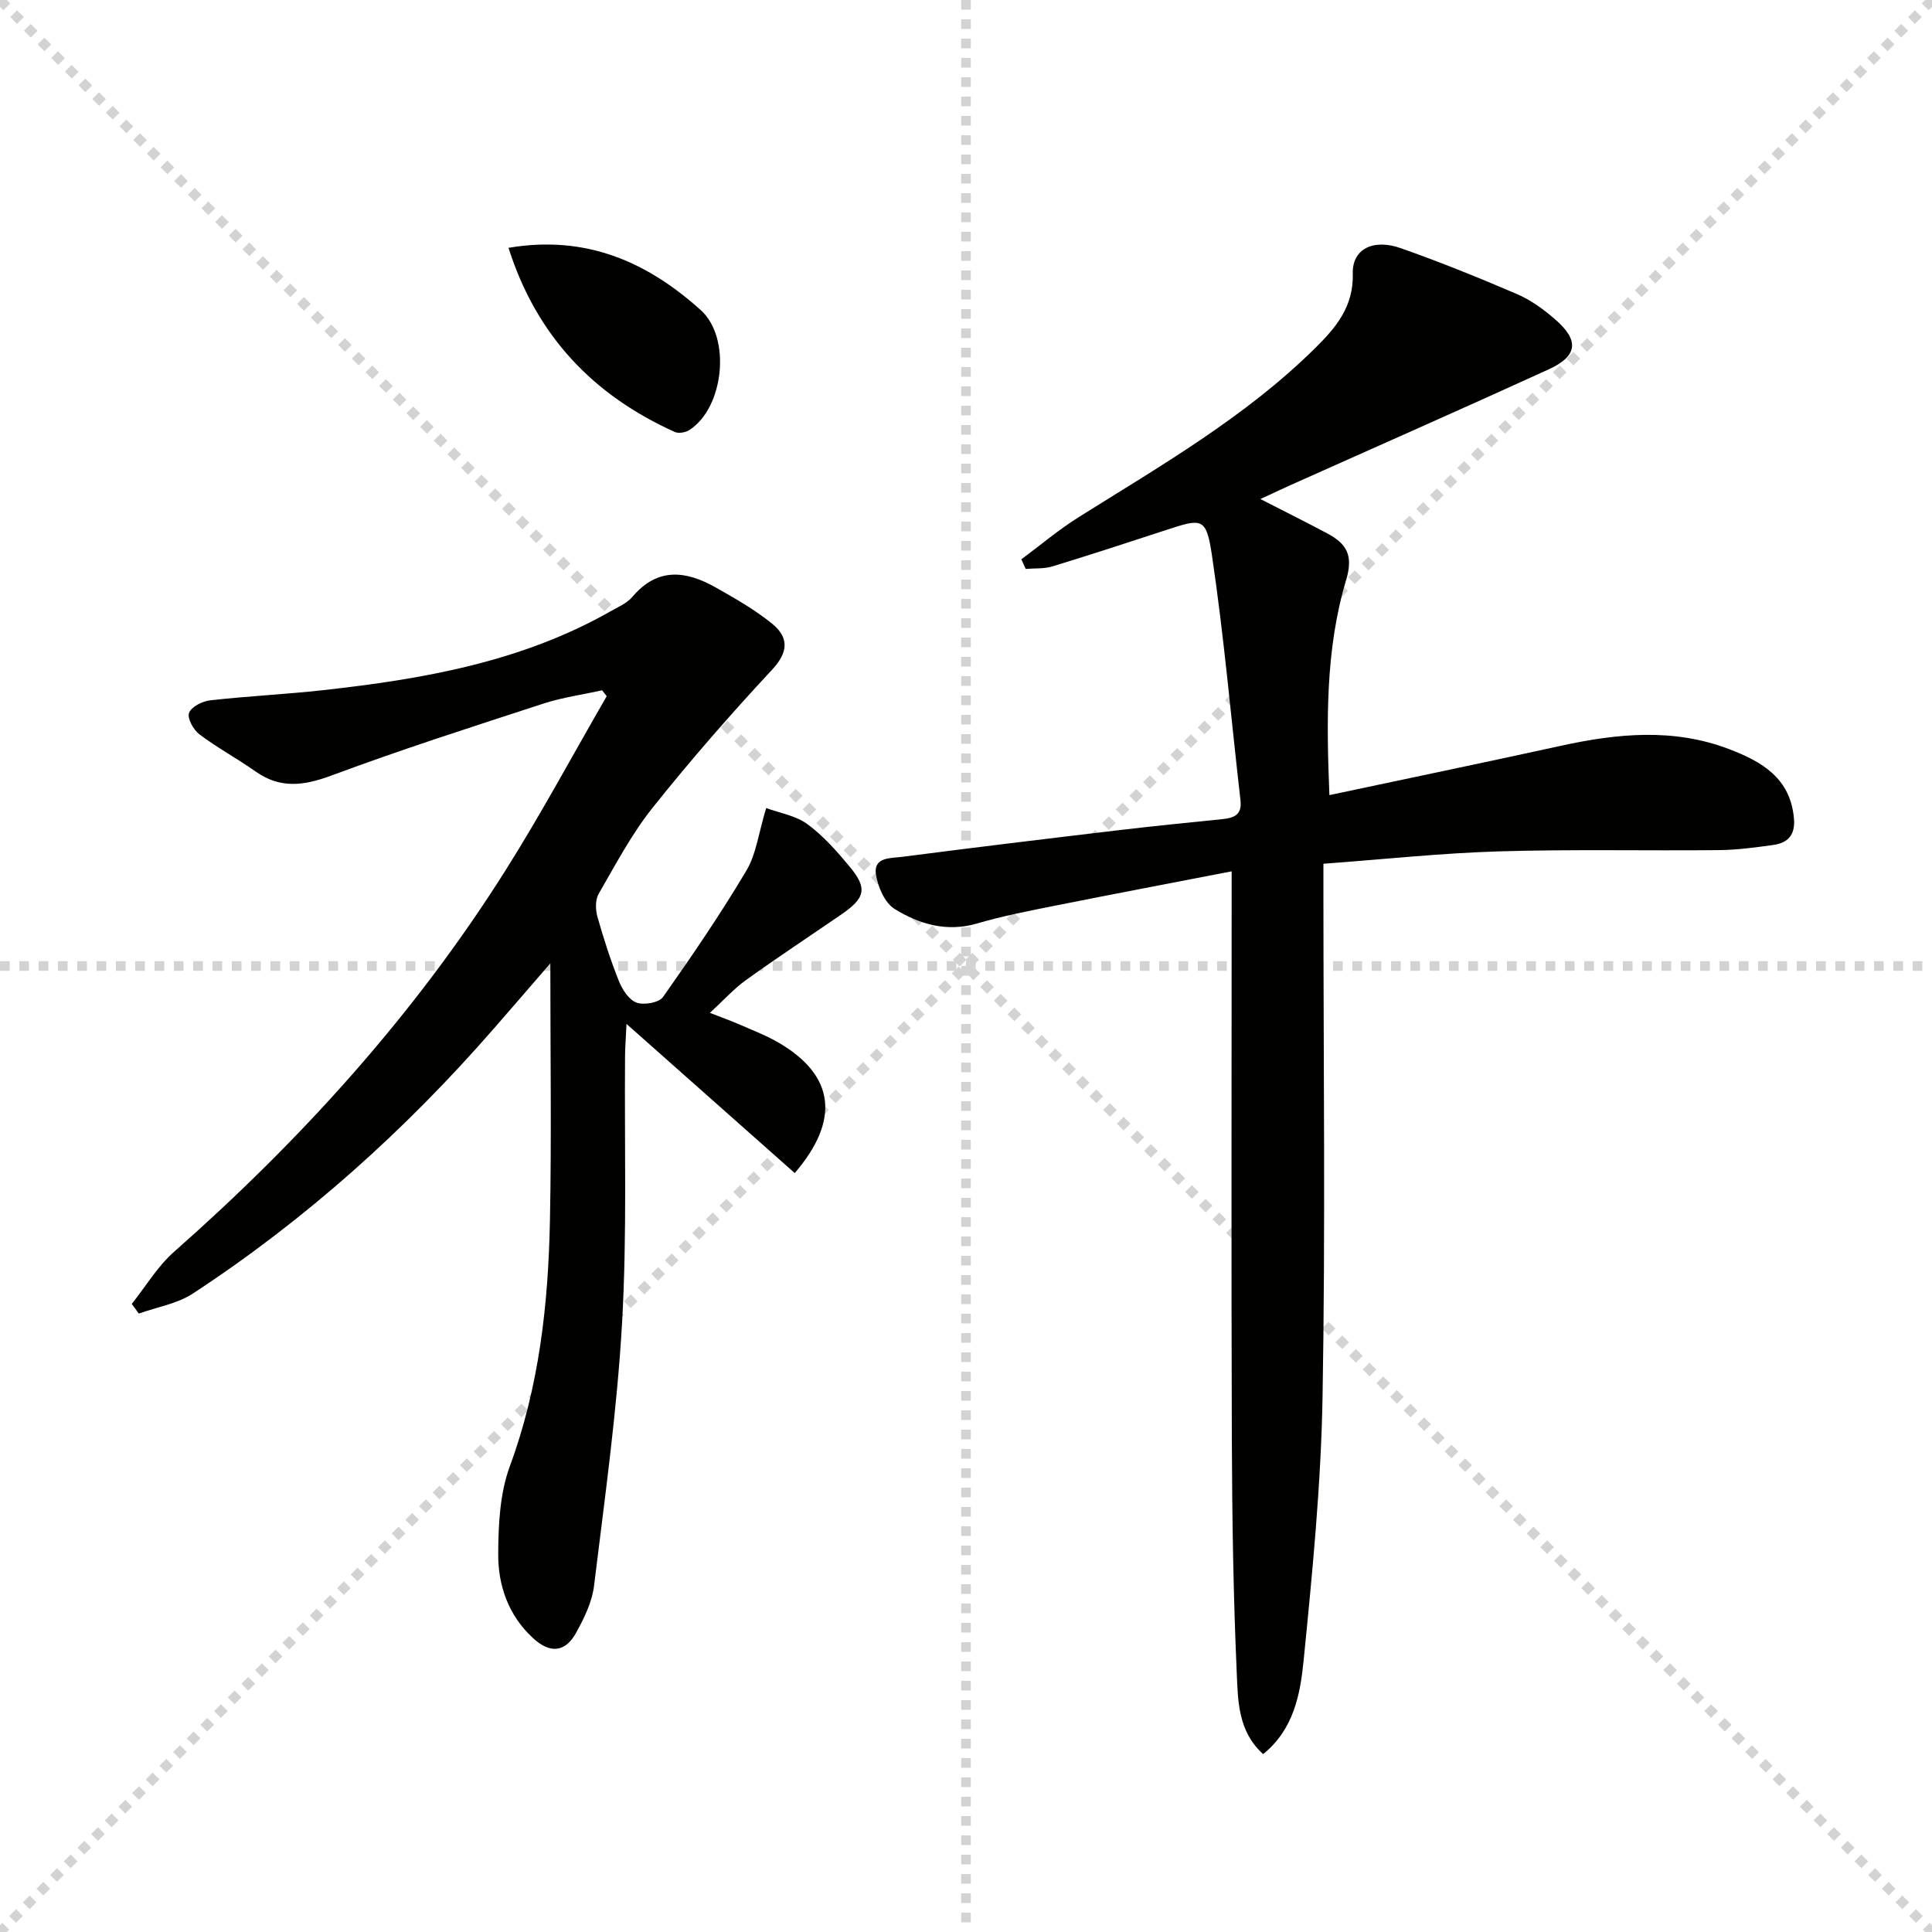 <svg enable-background="new 0 0 400 400" viewBox="0 0 400 400" xmlns="http://www.w3.org/2000/svg"><g stroke="lightgray" stroke-dasharray="1,1" stroke-width="1" transform="scale(2, 2)"><line x1="0" y1="0" x2="200" y2="200"></line><line x1="200" y1="0" x2="0" y2="200"></line><line x1="100" y1="0" x2="100" y2="200"></line><line x1="0" y1="100" x2="200" y2="100"></line></g><g fill="#010100"><path d="m211.46 115.8c3.93-2.91 7.68-6.1 11.81-8.69 17.05-10.7 34.55-20.74 49.02-35.04 4.33-4.27 7.98-8.61 7.79-15.45-.14-5.04 4.2-7.26 9.93-5.24 8.13 2.86 16.13 6.1 24.05 9.5 2.85 1.22 5.5 3.15 7.86 5.19 5.1 4.4 4.77 7.63-1.3 10.41-17.68 8.08-35.48 15.92-53.22 23.86-1.96.88-3.9 1.8-6.45 2.98 4.97 2.55 9.44 4.77 13.85 7.12 3.9 2.08 5.46 4.42 3.92 9.58-4.35 14.49-4.08 29.52-3.48 44.6 16.15-3.43 32.06-6.74 47.92-10.21 11.69-2.56 23.33-3.71 34.84.69 6.76 2.58 12.69 5.98 13.42 14.36.3 3.41-1.25 5.05-4.28 5.48-3.78.53-7.59 1.04-11.39 1.07-15.16.15-30.34-.2-45.49.26-11.93.36-23.84 1.65-36.26 2.56v6.41c0 34.67.43 69.34-.18 104-.32 18.24-2.12 36.48-3.93 54.65-.69 6.91-2.05 14.19-8.37 19.28-5.19-4.67-5.21-10.97-5.46-16.7-.72-16.13-.96-32.28-1.02-48.43-.13-37.17-.04-74.33-.04-111.5 0-1.8 0-3.61 0-6.14-12.61 2.44-24.64 4.73-36.66 7.13-5.37 1.07-10.77 2.12-16.02 3.66-6.3 1.85-11.99.15-17.1-3-2.04-1.26-3.49-4.6-3.87-7.19-.53-3.59 3.09-3.3 5.34-3.59 14.83-1.92 29.67-3.72 44.52-5.48 7.26-.86 14.54-1.6 21.81-2.33 2.44-.24 4.16-.87 3.81-3.89-1.95-16.96-3.41-33.99-5.93-50.87-1.15-7.7-2.07-7.53-9.27-5.17-7.9 2.59-15.8 5.17-23.75 7.6-1.73.53-3.67.36-5.52.52-.3-.66-.6-1.32-.9-1.99z"/><path d="m164.54 242.87c-11.28-10-22.58-20.02-34.83-30.88-.15 3.26-.28 4.87-.3 6.49-.15 18.49.43 37.02-.62 55.45-1.04 18.19-3.59 36.3-5.8 54.4-.41 3.35-2.04 6.69-3.7 9.7-2.29 4.14-5.44 4.34-8.93 1.13-5.11-4.71-7.25-10.89-7.21-17.46.03-6.07.34-12.52 2.4-18.11 6.09-16.51 7.97-33.59 8.31-50.91.34-17.25.08-34.52.08-53.23-4.43 5.12-8.01 9.29-11.63 13.43-18.36 21.07-38.98 39.61-62.37 54.93-3.25 2.13-7.44 2.8-11.2 4.15-.49-.67-.97-1.33-1.46-2 2.9-3.63 5.34-7.78 8.77-10.8 26.37-23.26 49.77-49.1 68.56-78.88 7.43-11.77 14.02-24.07 21-36.13-.31-.41-.62-.82-.94-1.23-4.06.9-8.23 1.47-12.16 2.75-14.67 4.78-29.37 9.49-43.82 14.87-5.72 2.13-10.62 2.83-15.79-.82-3.79-2.68-7.91-4.89-11.61-7.68-1.24-.93-2.56-3.33-2.15-4.44.46-1.26 2.75-2.42 4.35-2.6 7.76-.88 15.57-1.24 23.33-2.1 20.7-2.29 41.09-5.83 59.56-16.32 1.59-.9 3.43-1.68 4.56-3.02 5.24-6.2 11.17-5.38 17.3-1.9 4.01 2.27 8.07 4.58 11.62 7.47 3.47 2.83 3.43 5.84-.03 9.55-8.59 9.23-16.91 18.76-24.77 28.62-4.32 5.43-7.61 11.7-11.11 17.75-.71 1.23-.68 3.26-.27 4.71 1.28 4.53 2.72 9.03 4.47 13.4.7 1.74 2.08 3.86 3.64 4.42 1.55.56 4.64.02 5.48-1.16 6.02-8.53 11.91-17.18 17.25-26.15 2.05-3.44 2.54-7.82 4.11-12.97 2.76 1.02 6.11 1.55 8.53 3.33 3.3 2.42 6.12 5.62 8.76 8.81 3.72 4.48 3.25 6.47-1.73 9.89-6.57 4.51-13.23 8.9-19.7 13.55-2.54 1.82-4.67 4.21-7.51 6.82 2.47.97 4.41 1.66 6.29 2.48 2.74 1.2 5.56 2.28 8.12 3.8 11.31 6.69 12.66 15.82 3.15 26.89z"/><path d="m105.28 51.31c16.09-2.73 28.75 2.94 39.82 12.91 6.32 5.7 4.8 20.16-2.35 24.8-.79.52-2.24.78-3.05.41-16.86-7.6-28.61-19.85-34.42-38.12z"/></g></svg>